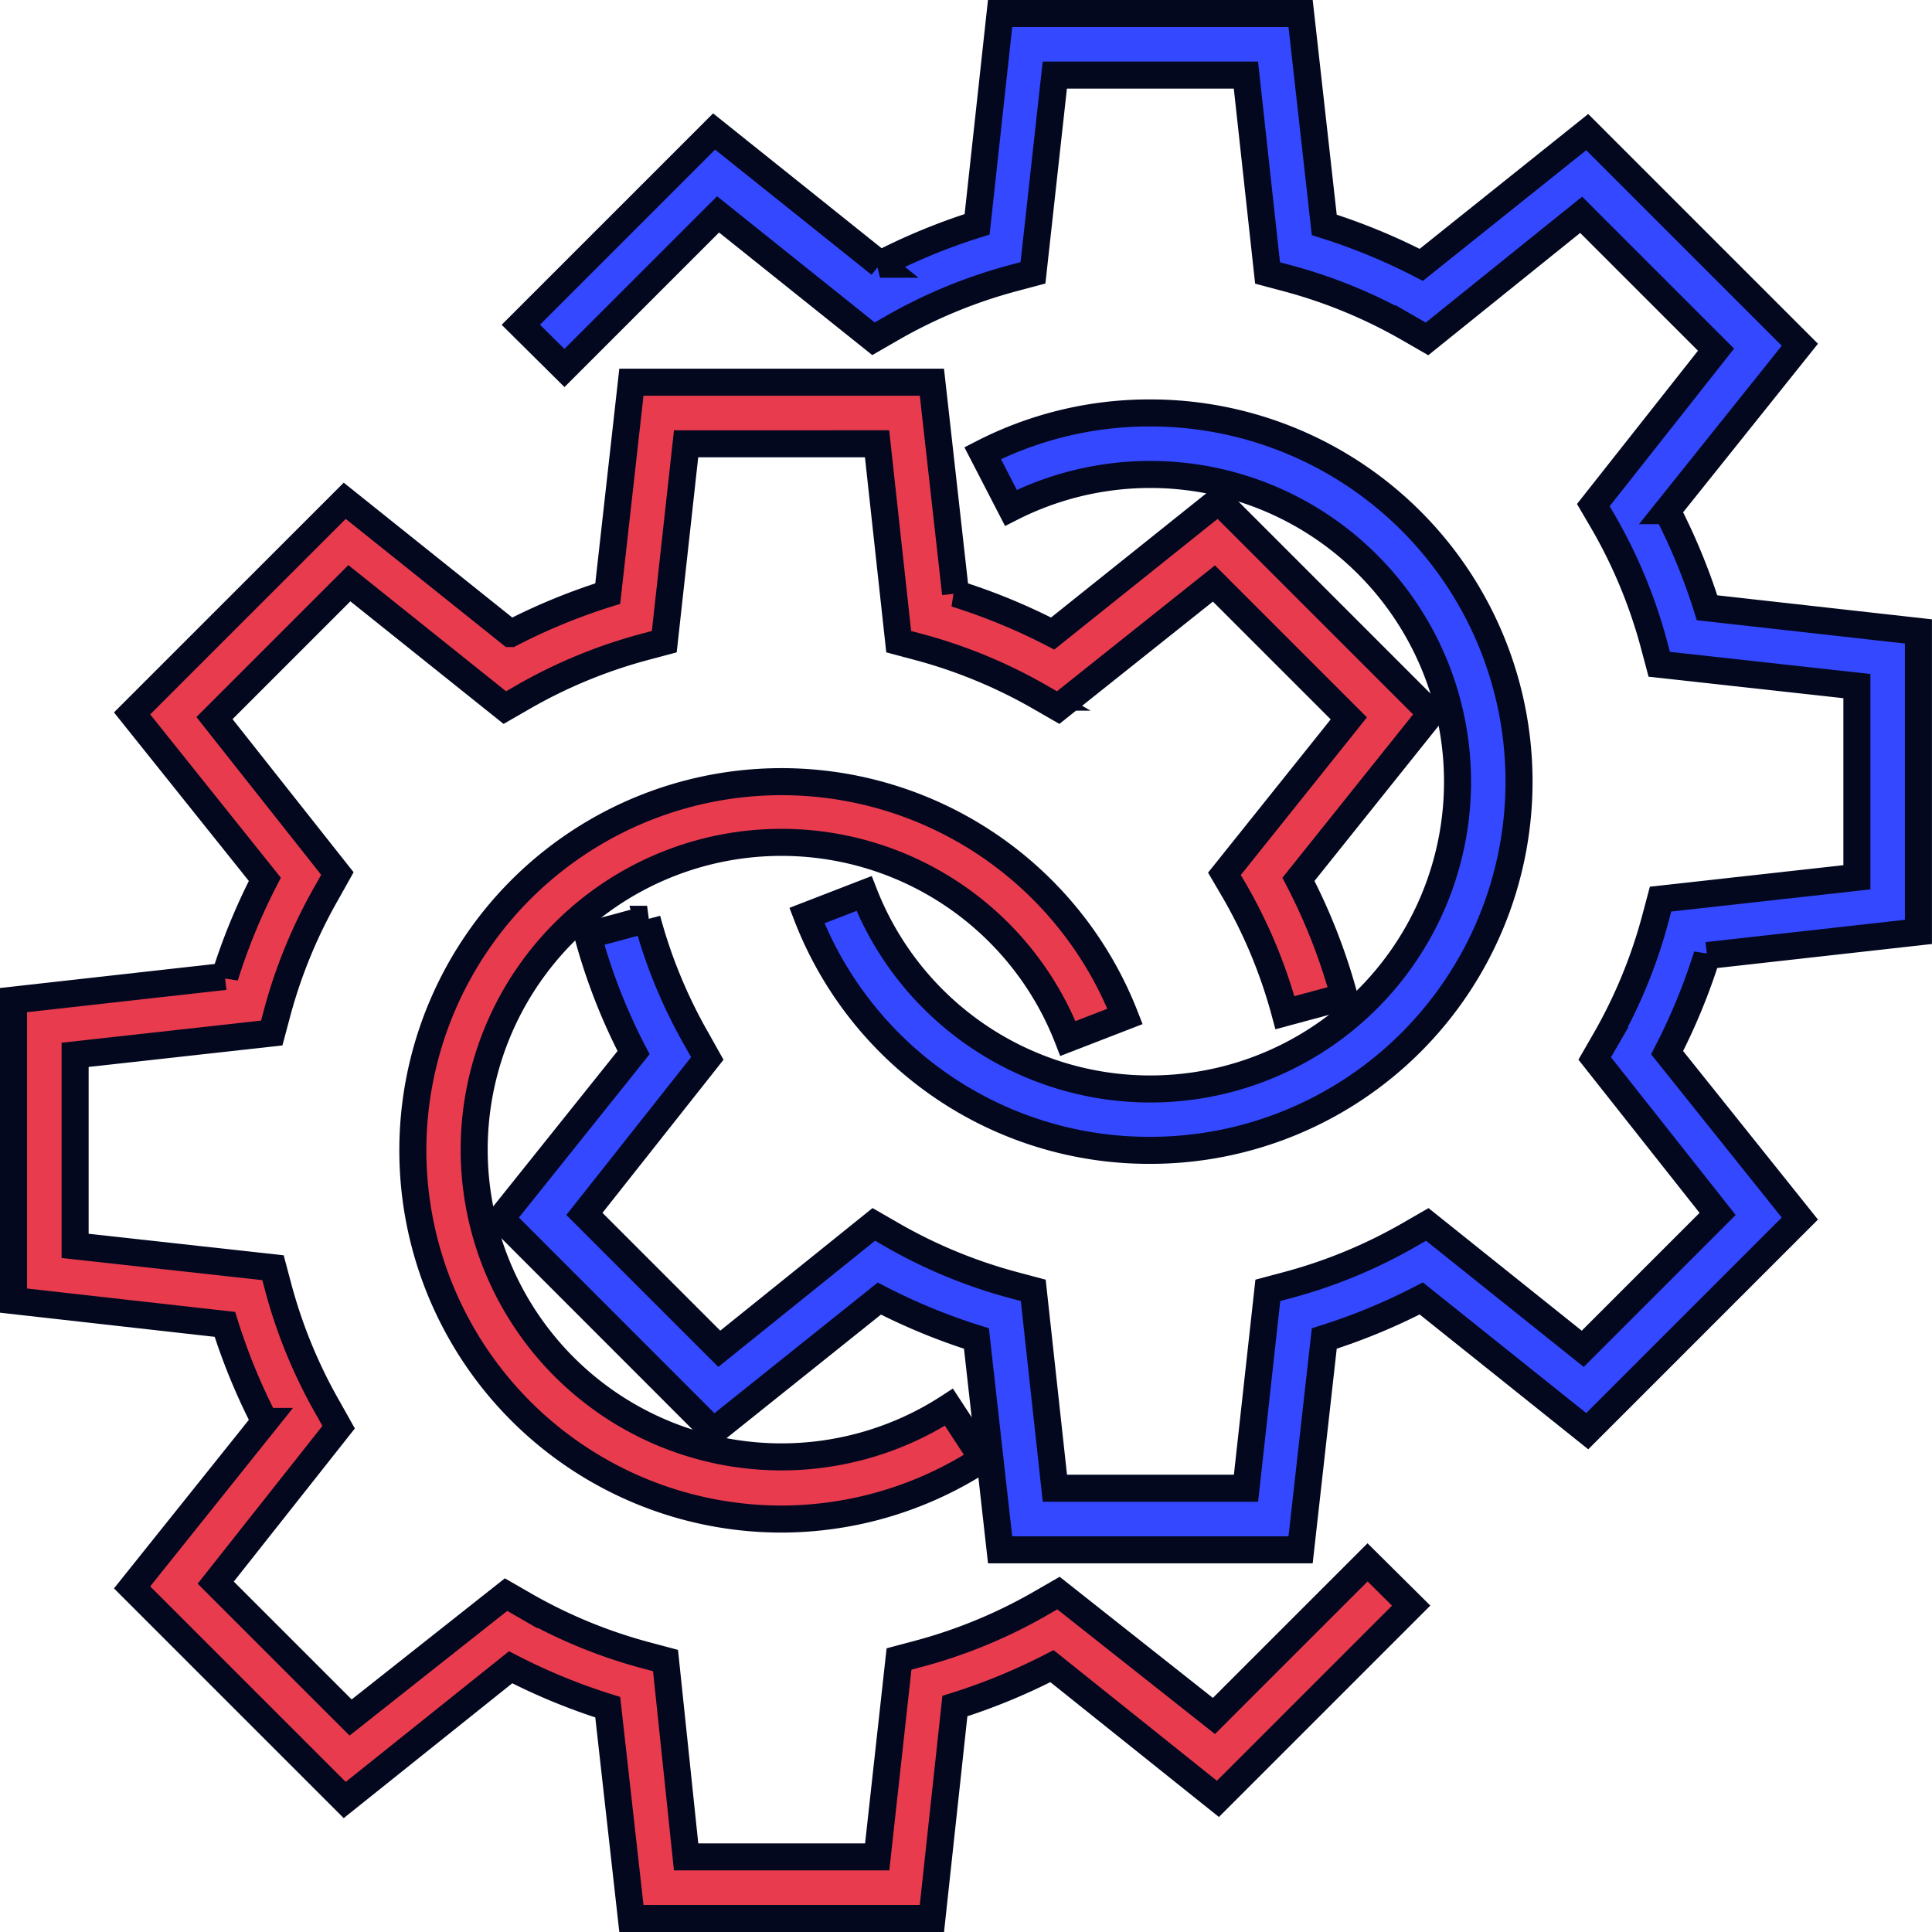 <svg xmlns="http://www.w3.org/2000/svg" width="71.448" height="71.448" viewBox="0 0 71.448 71.448">
  <g id="Group_1240" data-name="Group 1240" transform="translate(-1378.5 -1612.5)">
    <path id="Path_11637" data-name="Path 11637" d="M52.963,87.813H41.85L40.975,80a22.5,22.5,0,0,1-3.591-1.477l-6.136,4.909-7.863-7.863,4.909-6.136a22.5,22.5,0,0,1-1.477-3.591L19,64.963V53.85l7.817-.875a22.5,22.5,0,0,1,1.477-3.591l-4.909-6.136,7.863-7.863,6.136,4.909a22.5,22.5,0,0,1,3.591-1.477L41.85,31H52.963l.875,7.817a22.5,22.5,0,0,1,3.591,1.477l6.136-4.909,7.863,7.863-4.909,6.136a21.589,21.589,0,0,1,1.693,4.341l-2.193.591a18.692,18.692,0,0,0-1.852-4.477l-.386-.659,4.6-5.749-4.988-4.988-5.761,4.59-.67-.386a18.692,18.692,0,0,0-4.477-1.852l-.75-.2-.8-7.318H43.873l-.807,7.318-.75.2a18.691,18.691,0,0,0-4.477,1.852l-.67.386-5.749-4.6-4.988,4.988,4.545,5.749-.375.67a18.692,18.692,0,0,0-1.852,4.477l-.2.75-7.272.807V62.94l7.318.807.2.75a18.691,18.691,0,0,0,1.852,4.477l.375.67-4.545,5.749,4.988,4.988,5.749-4.545.67.386a18.692,18.692,0,0,0,4.477,1.852l.75.2.761,7.261H50.94l.807-7.318.75-.2a18.691,18.691,0,0,0,4.477-1.852l.67-.386,5.749,4.545,5.681-5.681,1.613,1.6-7.147,7.147-6.136-4.909a22.5,22.5,0,0,1-3.591,1.477Z" transform="translate(1360 1595.635)" fill="#e83b4e" stroke="#03081f" stroke-width="1"/>
    <path id="Path_11638" data-name="Path 11638" d="M45.635,71.271a13.635,13.635,0,1,1,12.7-18.589l-2.113.818a11.363,11.363,0,1,0-4.4,13.635l1.25,1.909a13.635,13.635,0,0,1-7.443,2.227Z" transform="translate(1361.771 1597.406)" fill="#e83b4e" stroke="#03081f" stroke-width="1"/>
    <path id="Path_11639" data-name="Path 11639" d="M64.437,75.813H53.324L52.449,68a22.5,22.5,0,0,1-3.591-1.477l-6.136,4.909L34.86,63.564l4.909-6.136a21.589,21.589,0,0,1-1.693-4.341l2.193-.591a18.691,18.691,0,0,0,1.852,4.477l.375.67-4.545,5.749,4.988,4.988,5.715-4.6.67.386A18.691,18.691,0,0,0,53.8,66.019l.75.2.8,7.318h7.068l.807-7.318.75-.2a18.692,18.692,0,0,0,4.477-1.852l.67-.386,5.749,4.6,4.988-4.988-4.545-5.749.386-.67A18.691,18.691,0,0,0,77.549,52.5l.2-.75,7.261-.807V43.873L77.7,43.066l-.2-.75a18.691,18.691,0,0,0-1.852-4.477l-.386-.659L79.8,31.431l-4.988-4.988-5.7,4.59-.67-.386a18.692,18.692,0,0,0-4.477-1.852l-.75-.2-.8-7.318H55.347L54.54,28.59l-.75.2a18.692,18.692,0,0,0-4.477,1.852l-.67.386-5.749-4.6-5.681,5.681L35.6,30.51l7.147-7.147,6.136,4.909a22.5,22.5,0,0,1,3.591-1.477L53.324,19H64.437l.875,7.817A22.5,22.5,0,0,1,68.9,28.295l6.136-4.909L82.9,31.249l-4.909,6.136a22.5,22.5,0,0,1,1.477,3.591l7.817.875V52.963l-7.817.875a22.5,22.5,0,0,1-1.477,3.591L82.9,63.564l-7.863,7.863L68.9,66.518A22.5,22.5,0,0,1,65.312,68Z" transform="translate(1362.161 1594)" fill="#3448ff" stroke="#03081f" stroke-width="1"/>
    <path id="Path_11640" data-name="Path 11640" d="M57.523,59.27a13.556,13.556,0,0,1-12.7-8.681l2.113-.818a11.363,11.363,0,1,0,5.431-14.26l-1.045-2.023A13.5,13.5,0,0,1,57.523,32a13.635,13.635,0,0,1,0,27.27Z" transform="translate(1363.518 1595.771)" fill="#3448ff" stroke="#03081f" stroke-width="1"/>
  </g>
</svg>
